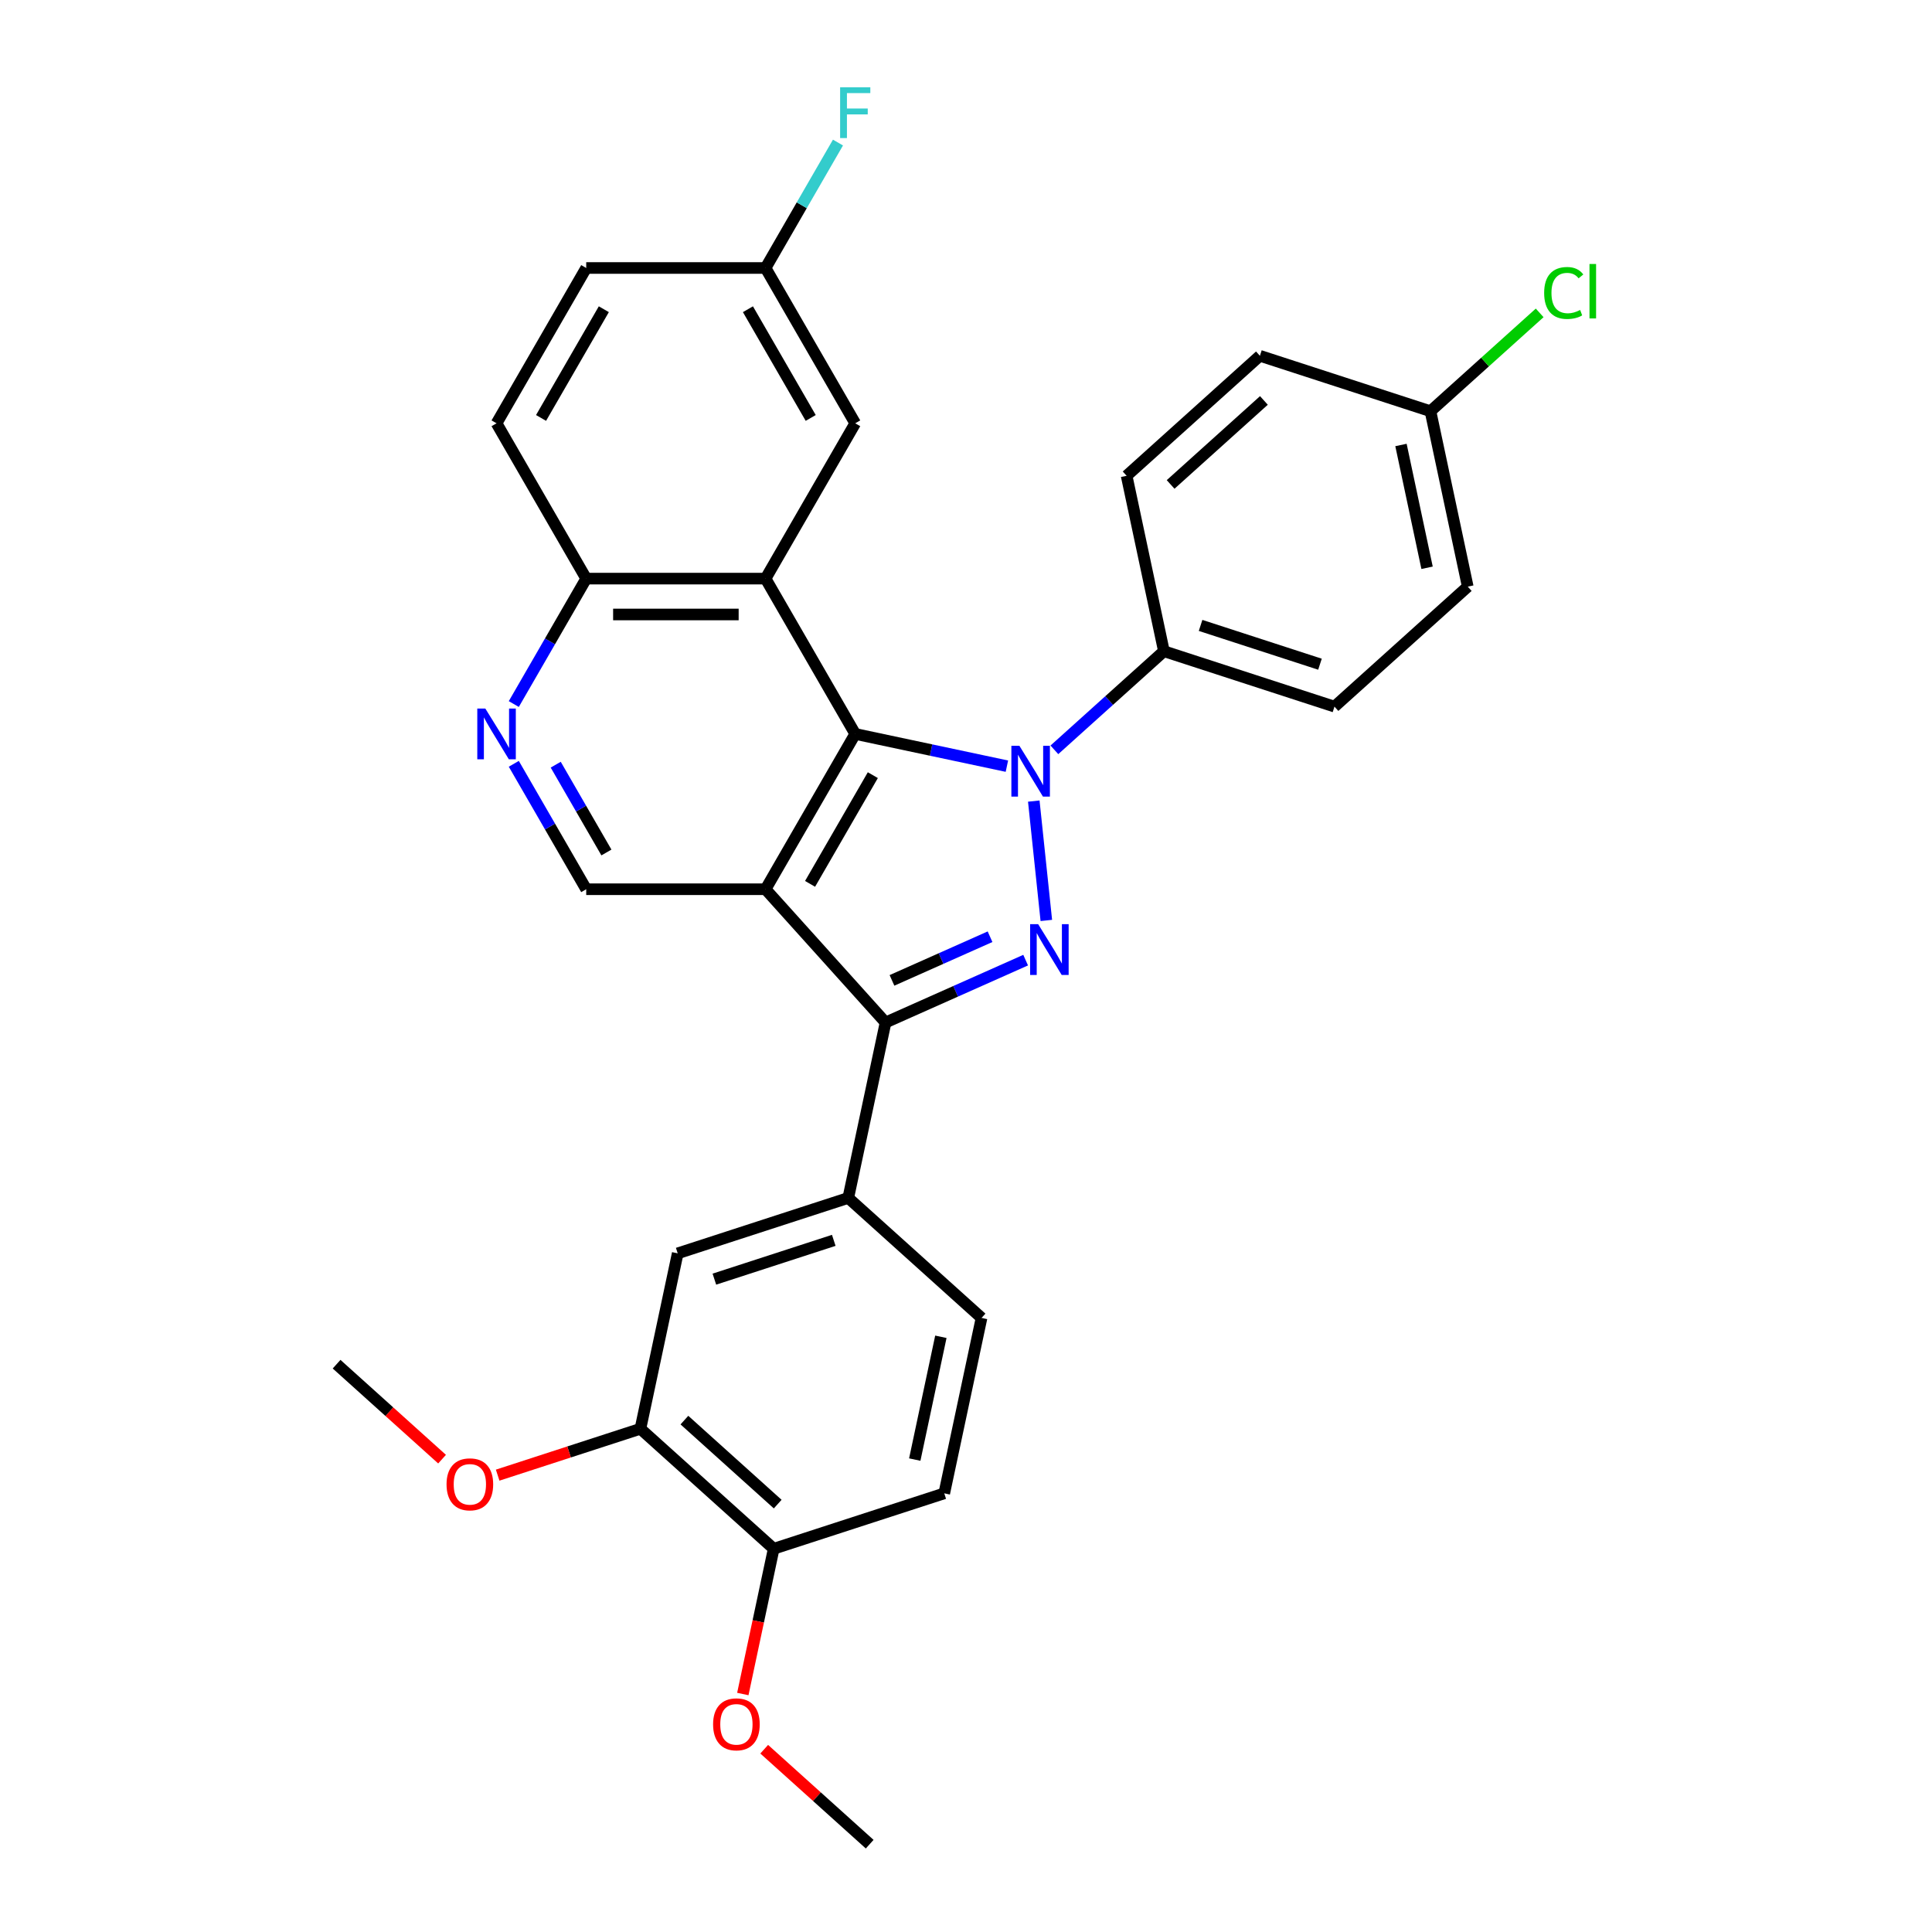 <?xml version='1.0' encoding='iso-8859-1'?>
<svg version='1.1' baseProfile='full'
              xmlns='http://www.w3.org/2000/svg'
                      xmlns:rdkit='http://www.rdkit.org/xml'
                      xmlns:xlink='http://www.w3.org/1999/xlink'
                  xml:space='preserve'
width='1000px' height='1000px' viewBox='0 0 1000 1000'>
<!-- END OF HEADER -->
<rect style='opacity:1.0;fill:#FFFFFF;stroke:none' width='1000' height='1000' x='0' y='0'> </rect>
<path class='bond-1' d='M 535.083,414.642 L 541.576,476.418' style='fill:none;fill-rule:evenodd;stroke:#0000FF;stroke-width:6px;stroke-linecap:butt;stroke-linejoin:miter;stroke-opacity:1' />
<path class='bond-2' d='M 521.168,396.566 L 481.914,388.222' style='fill:none;fill-rule:evenodd;stroke:#0000FF;stroke-width:6px;stroke-linecap:butt;stroke-linejoin:miter;stroke-opacity:1' />
<path class='bond-2' d='M 481.914,388.222 L 442.661,379.879' style='fill:none;fill-rule:evenodd;stroke:#000000;stroke-width:6px;stroke-linecap:butt;stroke-linejoin:miter;stroke-opacity:1' />
<path class='bond-8' d='M 545.748,388.112 L 574.094,362.589' style='fill:none;fill-rule:evenodd;stroke:#0000FF;stroke-width:6px;stroke-linecap:butt;stroke-linejoin:miter;stroke-opacity:1' />
<path class='bond-8' d='M 574.094,362.589 L 602.44,337.066' style='fill:none;fill-rule:evenodd;stroke:#000000;stroke-width:6px;stroke-linecap:butt;stroke-linejoin:miter;stroke-opacity:1' />
<path class='bond-0' d='M 396.249,460.267 L 442.661,379.879' style='fill:none;fill-rule:evenodd;stroke:#000000;stroke-width:6px;stroke-linecap:butt;stroke-linejoin:miter;stroke-opacity:1' />
<path class='bond-0' d='M 419.289,457.491 L 451.777,401.219' style='fill:none;fill-rule:evenodd;stroke:#000000;stroke-width:6px;stroke-linecap:butt;stroke-linejoin:miter;stroke-opacity:1' />
<path class='bond-6' d='M 396.249,460.267 L 303.425,460.267' style='fill:none;fill-rule:evenodd;stroke:#000000;stroke-width:6px;stroke-linecap:butt;stroke-linejoin:miter;stroke-opacity:1' />
<path class='bond-30' d='M 396.249,460.267 L 458.361,529.249' style='fill:none;fill-rule:evenodd;stroke:#000000;stroke-width:6px;stroke-linecap:butt;stroke-linejoin:miter;stroke-opacity:1' />
<path class='bond-3' d='M 530.87,496.966 L 494.616,513.107' style='fill:none;fill-rule:evenodd;stroke:#0000FF;stroke-width:6px;stroke-linecap:butt;stroke-linejoin:miter;stroke-opacity:1' />
<path class='bond-3' d='M 494.616,513.107 L 458.361,529.249' style='fill:none;fill-rule:evenodd;stroke:#000000;stroke-width:6px;stroke-linecap:butt;stroke-linejoin:miter;stroke-opacity:1' />
<path class='bond-3' d='M 512.443,484.848 L 487.065,496.148' style='fill:none;fill-rule:evenodd;stroke:#0000FF;stroke-width:6px;stroke-linecap:butt;stroke-linejoin:miter;stroke-opacity:1' />
<path class='bond-3' d='M 487.065,496.148 L 461.686,507.447' style='fill:none;fill-rule:evenodd;stroke:#000000;stroke-width:6px;stroke-linecap:butt;stroke-linejoin:miter;stroke-opacity:1' />
<path class='bond-4' d='M 442.661,379.879 L 396.249,299.49' style='fill:none;fill-rule:evenodd;stroke:#000000;stroke-width:6px;stroke-linecap:butt;stroke-linejoin:miter;stroke-opacity:1' />
<path class='bond-5' d='M 458.361,529.249 L 439.062,620.045' style='fill:none;fill-rule:evenodd;stroke:#000000;stroke-width:6px;stroke-linecap:butt;stroke-linejoin:miter;stroke-opacity:1' />
<path class='bond-9' d='M 396.249,299.49 L 303.425,299.49' style='fill:none;fill-rule:evenodd;stroke:#000000;stroke-width:6px;stroke-linecap:butt;stroke-linejoin:miter;stroke-opacity:1' />
<path class='bond-9' d='M 382.325,318.055 L 317.348,318.055' style='fill:none;fill-rule:evenodd;stroke:#000000;stroke-width:6px;stroke-linecap:butt;stroke-linejoin:miter;stroke-opacity:1' />
<path class='bond-12' d='M 396.249,299.49 L 442.661,219.102' style='fill:none;fill-rule:evenodd;stroke:#000000;stroke-width:6px;stroke-linecap:butt;stroke-linejoin:miter;stroke-opacity:1' />
<path class='bond-10' d='M 439.062,620.045 L 350.78,648.73' style='fill:none;fill-rule:evenodd;stroke:#000000;stroke-width:6px;stroke-linecap:butt;stroke-linejoin:miter;stroke-opacity:1' />
<path class='bond-10' d='M 431.556,642.004 L 369.759,662.083' style='fill:none;fill-rule:evenodd;stroke:#000000;stroke-width:6px;stroke-linecap:butt;stroke-linejoin:miter;stroke-opacity:1' />
<path class='bond-14' d='M 439.062,620.045 L 508.044,682.157' style='fill:none;fill-rule:evenodd;stroke:#000000;stroke-width:6px;stroke-linecap:butt;stroke-linejoin:miter;stroke-opacity:1' />
<path class='bond-32' d='M 303.425,460.267 L 284.683,427.805' style='fill:none;fill-rule:evenodd;stroke:#000000;stroke-width:6px;stroke-linecap:butt;stroke-linejoin:miter;stroke-opacity:1' />
<path class='bond-32' d='M 284.683,427.805 L 265.941,395.343' style='fill:none;fill-rule:evenodd;stroke:#0000FF;stroke-width:6px;stroke-linecap:butt;stroke-linejoin:miter;stroke-opacity:1' />
<path class='bond-32' d='M 313.88,441.246 L 300.76,418.523' style='fill:none;fill-rule:evenodd;stroke:#000000;stroke-width:6px;stroke-linecap:butt;stroke-linejoin:miter;stroke-opacity:1' />
<path class='bond-32' d='M 300.76,418.523 L 287.641,395.799' style='fill:none;fill-rule:evenodd;stroke:#0000FF;stroke-width:6px;stroke-linecap:butt;stroke-linejoin:miter;stroke-opacity:1' />
<path class='bond-7' d='M 265.941,364.414 L 284.683,331.952' style='fill:none;fill-rule:evenodd;stroke:#0000FF;stroke-width:6px;stroke-linecap:butt;stroke-linejoin:miter;stroke-opacity:1' />
<path class='bond-7' d='M 284.683,331.952 L 303.425,299.49' style='fill:none;fill-rule:evenodd;stroke:#000000;stroke-width:6px;stroke-linecap:butt;stroke-linejoin:miter;stroke-opacity:1' />
<path class='bond-16' d='M 602.44,337.066 L 690.721,365.75' style='fill:none;fill-rule:evenodd;stroke:#000000;stroke-width:6px;stroke-linecap:butt;stroke-linejoin:miter;stroke-opacity:1' />
<path class='bond-16' d='M 621.419,323.712 L 683.216,343.792' style='fill:none;fill-rule:evenodd;stroke:#000000;stroke-width:6px;stroke-linecap:butt;stroke-linejoin:miter;stroke-opacity:1' />
<path class='bond-17' d='M 602.44,337.066 L 583.14,246.27' style='fill:none;fill-rule:evenodd;stroke:#000000;stroke-width:6px;stroke-linecap:butt;stroke-linejoin:miter;stroke-opacity:1' />
<path class='bond-18' d='M 303.425,299.49 L 257.012,219.102' style='fill:none;fill-rule:evenodd;stroke:#000000;stroke-width:6px;stroke-linecap:butt;stroke-linejoin:miter;stroke-opacity:1' />
<path class='bond-11' d='M 350.78,648.73 L 331.481,739.526' style='fill:none;fill-rule:evenodd;stroke:#000000;stroke-width:6px;stroke-linecap:butt;stroke-linejoin:miter;stroke-opacity:1' />
<path class='bond-22' d='M 331.481,739.526 L 294.534,751.531' style='fill:none;fill-rule:evenodd;stroke:#000000;stroke-width:6px;stroke-linecap:butt;stroke-linejoin:miter;stroke-opacity:1' />
<path class='bond-22' d='M 294.534,751.531 L 257.587,763.535' style='fill:none;fill-rule:evenodd;stroke:#FF0000;stroke-width:6px;stroke-linecap:butt;stroke-linejoin:miter;stroke-opacity:1' />
<path class='bond-34' d='M 331.481,739.526 L 400.463,801.638' style='fill:none;fill-rule:evenodd;stroke:#000000;stroke-width:6px;stroke-linecap:butt;stroke-linejoin:miter;stroke-opacity:1' />
<path class='bond-34' d='M 354.25,735.046 L 402.538,778.524' style='fill:none;fill-rule:evenodd;stroke:#000000;stroke-width:6px;stroke-linecap:butt;stroke-linejoin:miter;stroke-opacity:1' />
<path class='bond-19' d='M 442.661,219.102 L 396.249,138.713' style='fill:none;fill-rule:evenodd;stroke:#000000;stroke-width:6px;stroke-linecap:butt;stroke-linejoin:miter;stroke-opacity:1' />
<path class='bond-19' d='M 419.622,216.326 L 387.133,160.054' style='fill:none;fill-rule:evenodd;stroke:#000000;stroke-width:6px;stroke-linecap:butt;stroke-linejoin:miter;stroke-opacity:1' />
<path class='bond-13' d='M 400.463,801.638 L 488.744,772.953' style='fill:none;fill-rule:evenodd;stroke:#000000;stroke-width:6px;stroke-linecap:butt;stroke-linejoin:miter;stroke-opacity:1' />
<path class='bond-27' d='M 400.463,801.638 L 392.473,839.229' style='fill:none;fill-rule:evenodd;stroke:#000000;stroke-width:6px;stroke-linecap:butt;stroke-linejoin:miter;stroke-opacity:1' />
<path class='bond-27' d='M 392.473,839.229 L 384.482,876.821' style='fill:none;fill-rule:evenodd;stroke:#FF0000;stroke-width:6px;stroke-linecap:butt;stroke-linejoin:miter;stroke-opacity:1' />
<path class='bond-15' d='M 508.044,682.157 L 488.744,772.953' style='fill:none;fill-rule:evenodd;stroke:#000000;stroke-width:6px;stroke-linecap:butt;stroke-linejoin:miter;stroke-opacity:1' />
<path class='bond-15' d='M 486.99,691.917 L 473.48,755.474' style='fill:none;fill-rule:evenodd;stroke:#000000;stroke-width:6px;stroke-linecap:butt;stroke-linejoin:miter;stroke-opacity:1' />
<path class='bond-23' d='M 690.721,365.75 L 759.703,303.639' style='fill:none;fill-rule:evenodd;stroke:#000000;stroke-width:6px;stroke-linecap:butt;stroke-linejoin:miter;stroke-opacity:1' />
<path class='bond-24' d='M 583.14,246.27 L 652.122,184.158' style='fill:none;fill-rule:evenodd;stroke:#000000;stroke-width:6px;stroke-linecap:butt;stroke-linejoin:miter;stroke-opacity:1' />
<path class='bond-24' d='M 605.91,250.75 L 654.197,207.271' style='fill:none;fill-rule:evenodd;stroke:#000000;stroke-width:6px;stroke-linecap:butt;stroke-linejoin:miter;stroke-opacity:1' />
<path class='bond-33' d='M 257.012,219.102 L 303.425,138.713' style='fill:none;fill-rule:evenodd;stroke:#000000;stroke-width:6px;stroke-linecap:butt;stroke-linejoin:miter;stroke-opacity:1' />
<path class='bond-33' d='M 280.052,216.326 L 312.54,160.054' style='fill:none;fill-rule:evenodd;stroke:#000000;stroke-width:6px;stroke-linecap:butt;stroke-linejoin:miter;stroke-opacity:1' />
<path class='bond-21' d='M 396.249,138.713 L 303.425,138.713' style='fill:none;fill-rule:evenodd;stroke:#000000;stroke-width:6px;stroke-linecap:butt;stroke-linejoin:miter;stroke-opacity:1' />
<path class='bond-25' d='M 396.249,138.713 L 414.991,106.251' style='fill:none;fill-rule:evenodd;stroke:#000000;stroke-width:6px;stroke-linecap:butt;stroke-linejoin:miter;stroke-opacity:1' />
<path class='bond-25' d='M 414.991,106.251 L 433.733,73.789' style='fill:none;fill-rule:evenodd;stroke:#33CCCC;stroke-width:6px;stroke-linecap:butt;stroke-linejoin:miter;stroke-opacity:1' />
<path class='bond-20' d='M 740.404,212.843 L 652.122,184.158' style='fill:none;fill-rule:evenodd;stroke:#000000;stroke-width:6px;stroke-linecap:butt;stroke-linejoin:miter;stroke-opacity:1' />
<path class='bond-26' d='M 740.404,212.843 L 768.666,187.395' style='fill:none;fill-rule:evenodd;stroke:#000000;stroke-width:6px;stroke-linecap:butt;stroke-linejoin:miter;stroke-opacity:1' />
<path class='bond-26' d='M 768.666,187.395 L 796.929,161.947' style='fill:none;fill-rule:evenodd;stroke:#00CC00;stroke-width:6px;stroke-linecap:butt;stroke-linejoin:miter;stroke-opacity:1' />
<path class='bond-31' d='M 740.404,212.843 L 759.703,303.639' style='fill:none;fill-rule:evenodd;stroke:#000000;stroke-width:6px;stroke-linecap:butt;stroke-linejoin:miter;stroke-opacity:1' />
<path class='bond-31' d='M 725.14,230.322 L 738.649,293.879' style='fill:none;fill-rule:evenodd;stroke:#000000;stroke-width:6px;stroke-linecap:butt;stroke-linejoin:miter;stroke-opacity:1' />
<path class='bond-28' d='M 228.812,755.255 L 201.514,730.677' style='fill:none;fill-rule:evenodd;stroke:#FF0000;stroke-width:6px;stroke-linecap:butt;stroke-linejoin:miter;stroke-opacity:1' />
<path class='bond-28' d='M 201.514,730.677 L 174.217,706.098' style='fill:none;fill-rule:evenodd;stroke:#000000;stroke-width:6px;stroke-linecap:butt;stroke-linejoin:miter;stroke-opacity:1' />
<path class='bond-29' d='M 395.551,905.389 L 422.849,929.967' style='fill:none;fill-rule:evenodd;stroke:#FF0000;stroke-width:6px;stroke-linecap:butt;stroke-linejoin:miter;stroke-opacity:1' />
<path class='bond-29' d='M 422.849,929.967 L 450.146,954.545' style='fill:none;fill-rule:evenodd;stroke:#000000;stroke-width:6px;stroke-linecap:butt;stroke-linejoin:miter;stroke-opacity:1' />
<path  class='atom-0' d='M 527.647 386.034
L 536.261 399.958
Q 537.115 401.331, 538.489 403.819
Q 539.862 406.307, 539.937 406.455
L 539.937 386.034
L 543.427 386.034
L 543.427 412.322
L 539.825 412.322
L 530.58 397.099
Q 529.503 395.316, 528.352 393.274
Q 527.238 391.232, 526.904 390.601
L 526.904 412.322
L 523.488 412.322
L 523.488 386.034
L 527.647 386.034
' fill='#0000FF'/>
<path  class='atom-2' d='M 537.35 478.35
L 545.964 492.274
Q 546.818 493.647, 548.191 496.135
Q 549.565 498.623, 549.64 498.771
L 549.64 478.35
L 553.13 478.35
L 553.13 504.638
L 549.528 504.638
L 540.283 489.415
Q 539.206 487.632, 538.055 485.59
Q 536.941 483.548, 536.607 482.917
L 536.607 504.638
L 533.191 504.638
L 533.191 478.35
L 537.35 478.35
' fill='#0000FF'/>
<path  class='atom-8' d='M 251.201 366.735
L 259.816 380.658
Q 260.67 382.032, 262.043 384.52
Q 263.417 387.007, 263.491 387.156
L 263.491 366.735
L 266.982 366.735
L 266.982 393.022
L 263.38 393.022
L 254.135 377.799
Q 253.058 376.017, 251.907 373.975
Q 250.793 371.933, 250.459 371.302
L 250.459 393.022
L 247.043 393.022
L 247.043 366.735
L 251.201 366.735
' fill='#0000FF'/>
<path  class='atom-23' d='M 231.132 768.284
Q 231.132 761.972, 234.251 758.445
Q 237.37 754.918, 243.199 754.918
Q 249.029 754.918, 252.148 758.445
Q 255.267 761.972, 255.267 768.284
Q 255.267 774.671, 252.111 778.309
Q 248.954 781.911, 243.199 781.911
Q 237.407 781.911, 234.251 778.309
Q 231.132 774.708, 231.132 768.284
M 243.199 778.941
Q 247.209 778.941, 249.363 776.267
Q 251.554 773.557, 251.554 768.284
Q 251.554 763.123, 249.363 760.524
Q 247.209 757.888, 243.199 757.888
Q 239.189 757.888, 236.999 760.487
Q 234.845 763.086, 234.845 768.284
Q 234.845 773.594, 236.999 776.267
Q 239.189 778.941, 243.199 778.941
' fill='#FF0000'/>
<path  class='atom-26' d='M 434.846 45.181
L 450.477 45.181
L 450.477 48.188
L 438.373 48.188
L 438.373 56.171
L 449.141 56.171
L 449.141 59.216
L 438.373 59.216
L 438.373 71.469
L 434.846 71.469
L 434.846 45.181
' fill='#33CCCC'/>
<path  class='atom-27' d='M 799.25 151.64
Q 799.25 145.106, 802.294 141.69
Q 805.376 138.237, 811.205 138.237
Q 816.626 138.237, 819.522 142.061
L 817.072 144.066
Q 814.955 141.281, 811.205 141.281
Q 807.232 141.281, 805.116 143.955
Q 803.037 146.591, 803.037 151.64
Q 803.037 156.839, 805.19 159.512
Q 807.381 162.185, 811.614 162.185
Q 814.51 162.185, 817.889 160.44
L 818.928 163.225
Q 817.555 164.116, 815.475 164.636
Q 813.396 165.156, 811.094 165.156
Q 805.376 165.156, 802.294 161.665
Q 799.25 158.175, 799.25 151.64
' fill='#00CC00'/>
<path  class='atom-27' d='M 822.716 136.64
L 826.132 136.64
L 826.132 164.822
L 822.716 164.822
L 822.716 136.64
' fill='#00CC00'/>
<path  class='atom-28' d='M 369.096 892.508
Q 369.096 886.196, 372.215 882.669
Q 375.334 879.141, 381.164 879.141
Q 386.993 879.141, 390.112 882.669
Q 393.231 886.196, 393.231 892.508
Q 393.231 898.894, 390.075 902.533
Q 386.919 906.135, 381.164 906.135
Q 375.371 906.135, 372.215 902.533
Q 369.096 898.931, 369.096 892.508
M 381.164 903.164
Q 385.174 903.164, 387.327 900.491
Q 389.518 897.78, 389.518 892.508
Q 389.518 887.347, 387.327 884.748
Q 385.174 882.112, 381.164 882.112
Q 377.154 882.112, 374.963 884.711
Q 372.809 887.31, 372.809 892.508
Q 372.809 897.818, 374.963 900.491
Q 377.154 903.164, 381.164 903.164
' fill='#FF0000'/>
</svg>
